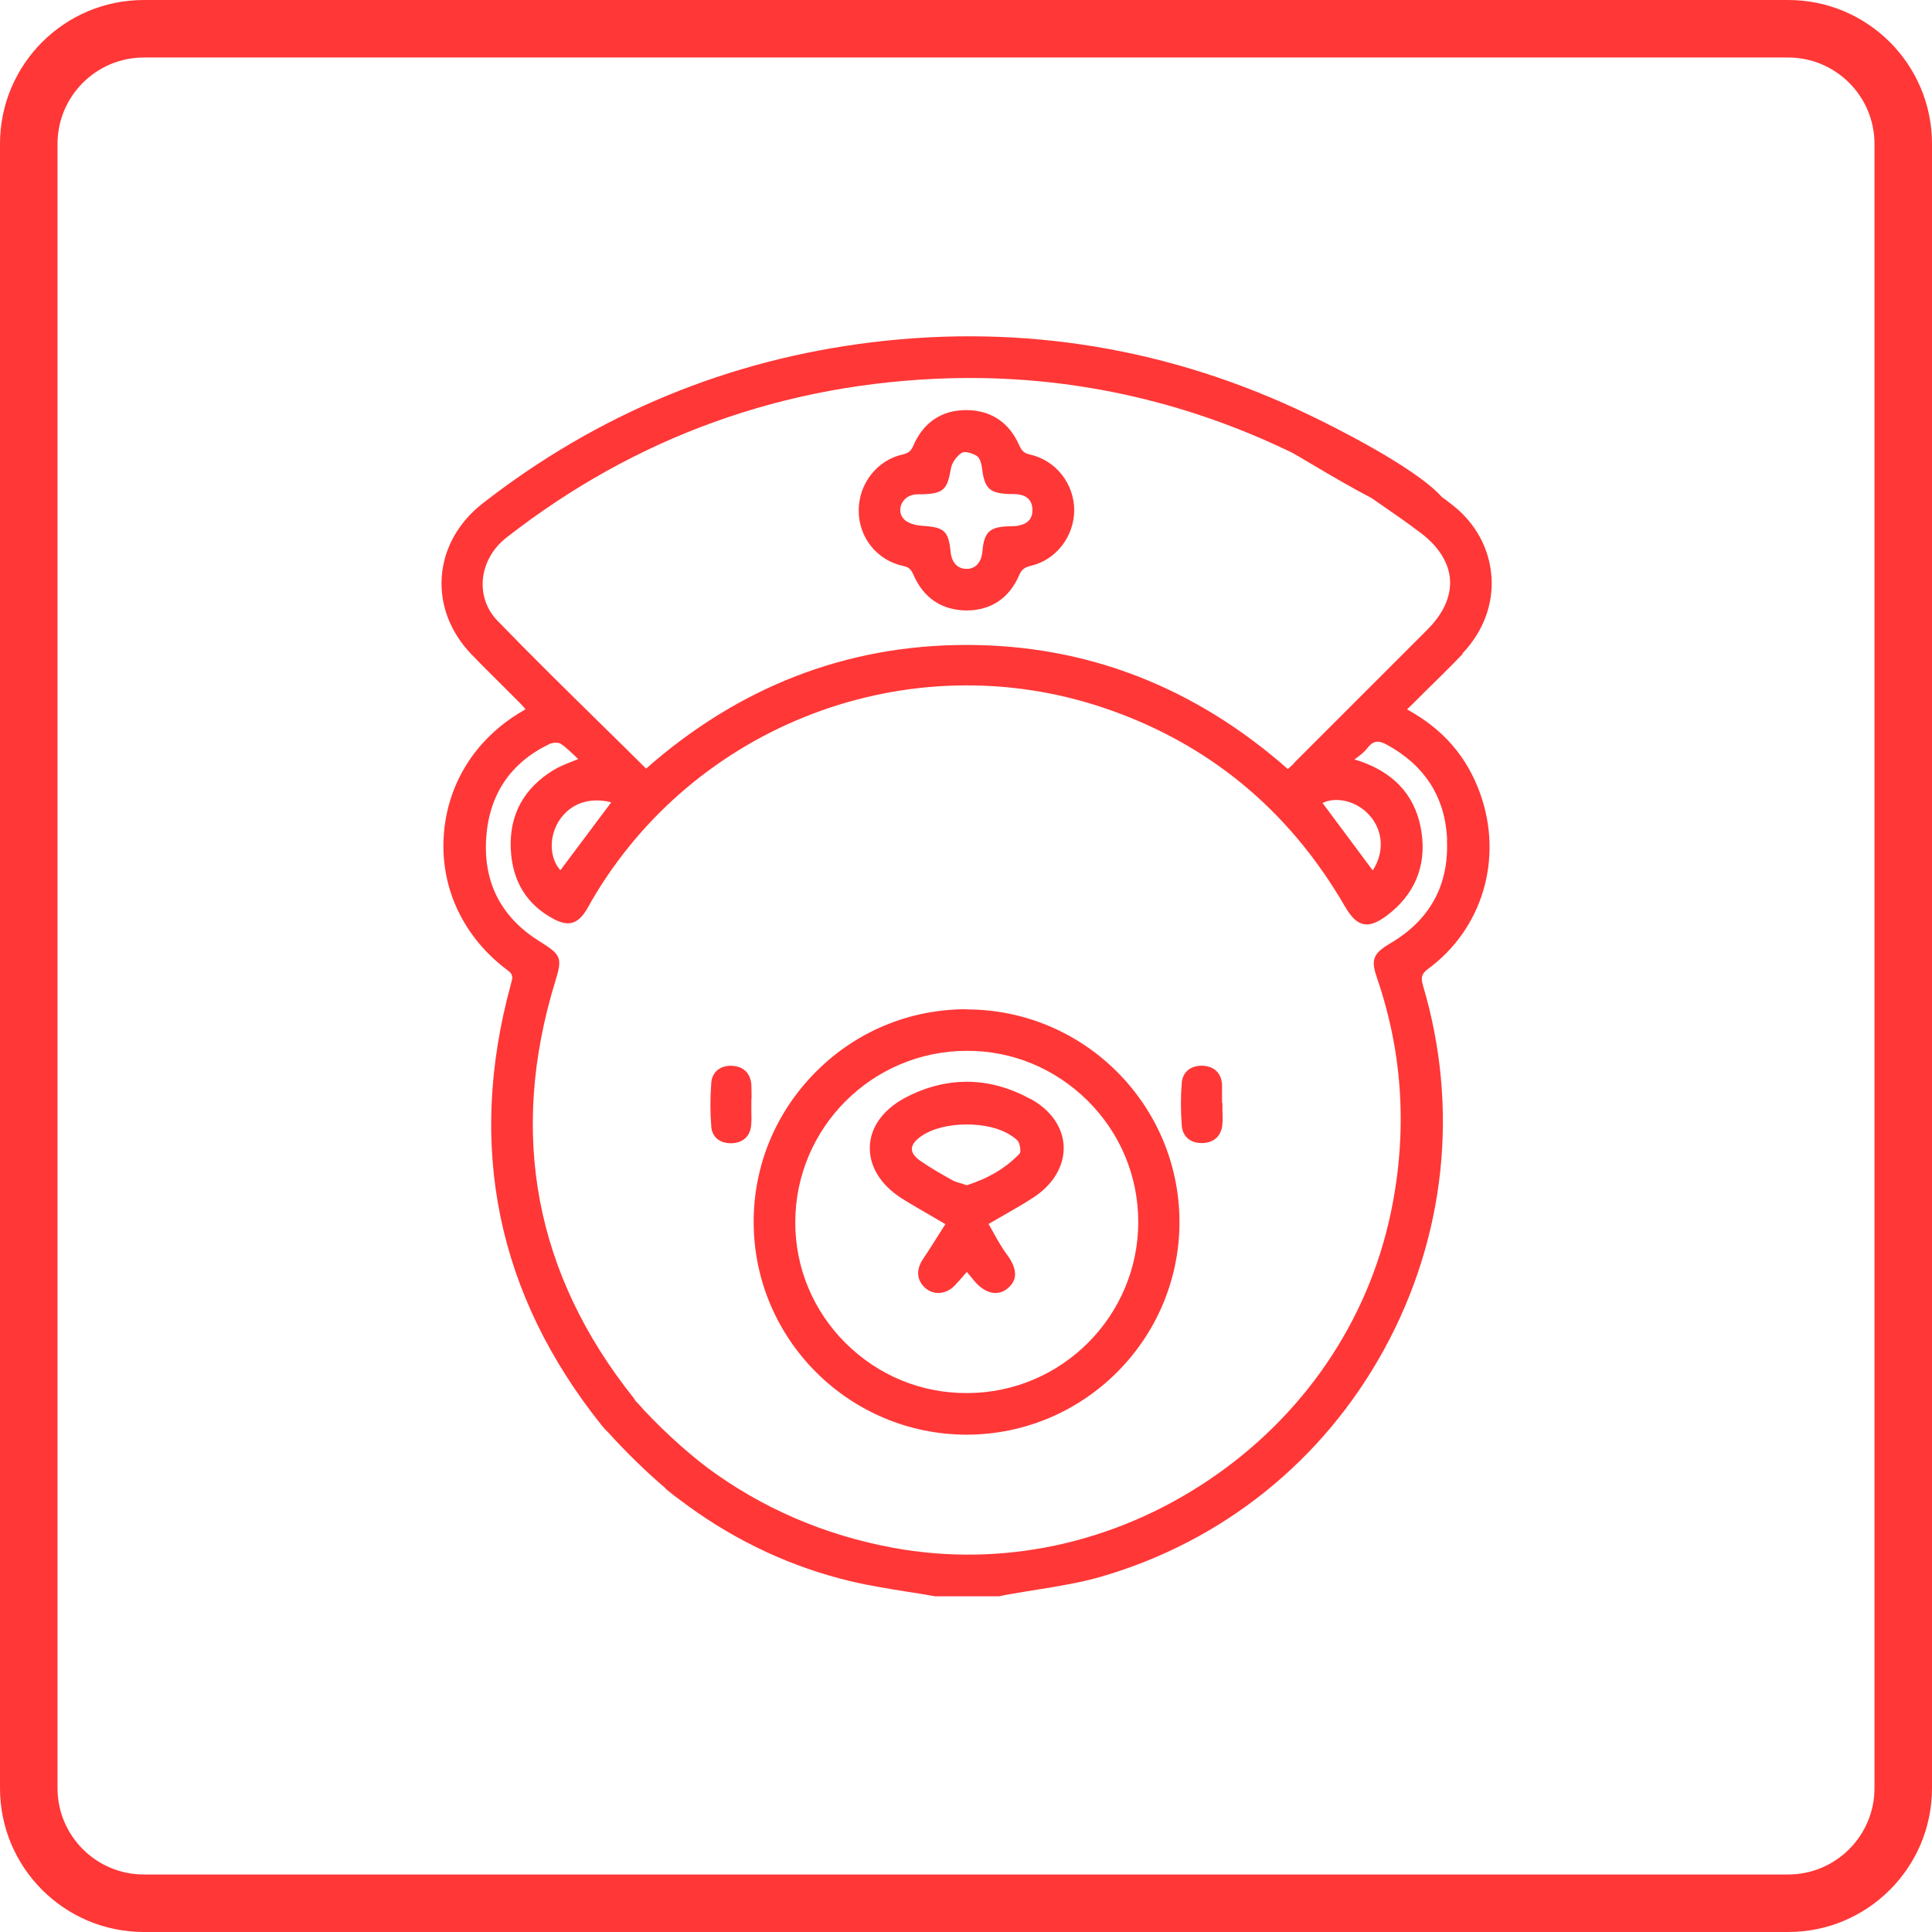 <?xml version="1.0" encoding="UTF-8"?>
<svg xmlns="http://www.w3.org/2000/svg" id="Capa_2" data-name="Capa 2" viewBox="0 0 100.77 100.77">
  <defs>
    <style>
      .cls-1 {
        fill: #ff3737;
        stroke-width: 0px;
      }
    </style>
  </defs>
  <g id="Capa_1-2" data-name="Capa 1">
    <g>
      <path class="cls-1" d="M93.27,0H7.5C3.36,0,0,3.36,0,7.5v85.77c0,4.14,3.36,7.5,7.5,7.5h85.77c4.14,0,7.5-3.36,7.5-7.5V7.5c0-4.14-3.36-7.5-7.5-7.5ZM97.77,93.27c0,2.48-2.02,4.5-4.5,4.5H7.5c-2.48,0-4.5-2.02-4.5-4.5V7.5c0-2.48,2.02-4.5,4.5-4.5h85.77c2.48,0,4.5,2.02,4.5,4.5v85.77Z"></path>
      <g>
        <path class="cls-1" d="M76.28,34.08c1.08-1.13,1.62-2.56,1.51-4.03-.11-1.46-.84-2.79-2.06-3.73-.17-.14-.35-.27-.53-.4-1.39-1.57-5.89-3.79-6.9-4.27-7.22-3.48-14.89-4.76-22.8-3.8-7.5.91-14.34,3.74-20.33,8.41-1.27.99-2.03,2.36-2.13,3.84-.1,1.47.46,2.91,1.58,4.06.52.54,1.06,1.07,1.59,1.6.3.3.6.6.89.89.09.09.18.19.27.29l.04.05h-.01c-.06.05-.1.08-.15.1-2.47,1.44-3.96,3.84-4.11,6.59-.15,2.73,1.08,5.25,3.35,6.94.29.21.25.37.17.66l-.02.08c-2.3,8.43-.71,16.17,4.74,22.98.11.14.22.26.35.38.92,1.02,1.96,2.03,2.93,2.86.01.01.02.03.04.04.02.03.05.06.08.08.3.25.63.5,1.02.78l.12.09h0c2.58,1.87,5.42,3.18,8.43,3.9,1,.24,2.03.4,3.02.56.46.07.92.14,1.4.23h3.35s.18-.04.18-.04c.13-.03.25-.05.38-.07.5-.09,1-.17,1.5-.25,1.06-.17,2.16-.35,3.21-.65,6.35-1.83,11.61-6.04,14.8-11.86,3.21-5.86,3.93-12.6,2.03-18.99-.11-.39-.1-.59.26-.86,2.85-2.09,3.94-5.77,2.72-9.16-.69-1.92-1.93-3.35-3.81-4.38.29-.28.57-.56.85-.84.71-.7,1.39-1.36,2.05-2.05ZM75.47,43.8c.11,2.36-.88,4.18-2.95,5.4-.9.53-1.03.85-.7,1.8,1.36,3.96,1.6,8.08.72,12.27-1.19,5.66-4.56,10.61-9.5,13.93-4.94,3.32-10.78,4.57-16.46,3.53-3.57-.66-6.83-2.06-9.69-4.18-1.25-.95-2.65-2.25-3.67-3.41l-.04-.03s-.01-.02-.02-.03c-.03-.05-.06-.09-.1-.15-5.16-6.47-6.54-13.78-4.1-21.74.38-1.23.32-1.38-.8-2.08-2.02-1.25-2.96-3.08-2.8-5.42.16-2.25,1.26-3.9,3.29-4.88.18-.09.48-.09.59-.02.26.17.49.4.74.63.06.06.12.12.18.17-.12.05-.24.1-.35.14-.35.14-.65.26-.93.43-1.56.95-2.31,2.33-2.24,4.1.07,1.69.83,2.93,2.25,3.68.76.4,1.25.26,1.71-.5.05-.09.1-.17.15-.26l.07-.13c5.36-9.27,16.59-13.54,26.72-10.14,5.45,1.83,9.69,5.32,12.61,10.37.33.56.62.85.97.92.34.07.71-.07,1.21-.44,1.44-1.08,2.07-2.57,1.82-4.31-.25-1.77-1.25-3-3-3.67-.12-.05-.24-.08-.41-.14-.03,0-.06-.02-.09-.03.05-.04.1-.08.15-.11.21-.16.38-.3.52-.48.29-.38.56-.43,1.03-.17,1.97,1.08,3.03,2.74,3.13,4.93ZM31.12,41.75c.25,0,.5.03.76.1l-2.65,3.54c-.55-.6-.61-1.67-.12-2.5.44-.74,1.16-1.14,2.01-1.14ZM68.98,41.88c.74-.35,1.77-.09,2.42.61.75.81.82,1.96.2,2.91l-2.62-3.52ZM67.5,39.81c-.09.09-.18.17-.27.25l-.06.05c-4.88-4.3-10.51-6.47-16.74-6.47-.01,0-.03,0-.04,0-6.23,0-11.85,2.18-16.69,6.45-.74-.74-1.49-1.47-2.23-2.2-1.82-1.79-3.71-3.64-5.51-5.5-.56-.57-.83-1.32-.78-2.11.06-.85.5-1.66,1.21-2.22,6.75-5.28,14.53-8.08,23.12-8.33,6.19-.17,12.2,1.13,17.86,3.87.14.07.51.29.98.57,1.18.7,2.25,1.32,3.19,1.81l.26.18c.77.53,1.57,1.08,2.32,1.65.93.71,1.45,1.55,1.51,2.42.06.88-.35,1.78-1.18,2.61-2.32,2.32-4.64,4.64-6.96,6.96Z"></path>
        <path class="cls-1" d="M50.42,52.64h-.01c-2.96,0-5.74,1.15-7.84,3.25-2.1,2.1-3.26,4.88-3.26,7.84,0,6.12,4.98,11.09,11.1,11.1h0c6.12,0,11.1-4.97,11.11-11.08,0-6.12-4.98-11.1-11.1-11.1ZM50.44,72.66c-2.4.01-4.63-.92-6.33-2.6-1.69-1.68-2.63-3.92-2.63-6.3,0-4.92,3.99-8.93,8.92-8.95,2.38-.02,4.63.92,6.33,2.6,1.7,1.69,2.63,3.92,2.64,6.3.01,4.92-3.99,8.94-8.92,8.95Z"></path>
        <path class="cls-1" d="M53.73,23.71c-.31-.07-.43-.18-.57-.49-.53-1.2-1.49-1.83-2.77-1.83-1.28,0-2.23.65-2.75,1.85-.12.29-.26.4-.58.47-1.32.3-2.28,1.53-2.27,2.93,0,1.4.96,2.59,2.32,2.88.28.06.4.16.53.45.52,1.21,1.47,1.85,2.74,1.87h.03c1.27,0,2.22-.63,2.74-1.82.13-.31.28-.43.63-.51,1.3-.31,2.24-1.52,2.25-2.89,0-1.39-.96-2.61-2.3-2.91ZM53.17,27.41c-.16.03-.33.04-.5.04h-.04c-1.02.03-1.3.3-1.39,1.31-.05.59-.38.93-.85.91-.46-.01-.76-.34-.81-.91-.11-1.06-.33-1.26-1.43-1.33-.2-.01-.69-.07-.96-.31-.2-.18-.28-.44-.21-.71.08-.3.33-.54.64-.6.12-.03.25-.03.39-.03h.09c1.15-.03,1.31-.28,1.5-1.35.05-.3.31-.66.58-.82.03-.02.08-.03.14-.03.18,0,.44.08.64.21.14.09.23.39.26.62.13,1.09.4,1.33,1.49,1.36h.1c.11,0,.22,0,.33.02.45.07.7.34.71.79s-.22.73-.68.82Z"></path>
        <path class="cls-1" d="M39.2,57.33c0-.25,0-.5-.01-.76-.05-.61-.43-.96-1.03-.98-.6-.02-1.02.33-1.06.88-.06.78-.06,1.56,0,2.3.04.53.44.86,1.01.86.02,0,.04,0,.07,0,.58-.03.95-.37,1-.94.02-.24.02-.48.01-.72,0-.06,0-.12,0-.19v-.12c0-.11,0-.22,0-.33Z"></path>
        <path class="cls-1" d="M63.74,57.53h0c0-.07,0-.14,0-.21,0-.25,0-.5,0-.76-.04-.58-.4-.93-.97-.97-.63-.04-1.08.3-1.13.88-.06.71-.06,1.47,0,2.24.04.56.44.91,1.03.91.02,0,.05,0,.08,0,.6-.03.97-.4,1.01-1.01.02-.22.01-.45,0-.67,0-.1,0-.2,0-.29v-.12Z"></path>
        <path class="cls-1" d="M53.72,57.31c-2.13-1.17-4.39-1.18-6.53-.04-1.12.6-1.79,1.52-1.82,2.53-.04,1.04.58,2.03,1.7,2.73.48.3.99.59,1.52.9.23.13.47.27.72.42-.1.16-.2.32-.3.47-.27.43-.55.88-.84,1.31-.4.57-.37,1.13.08,1.54.44.4,1.09.35,1.54-.11.17-.18.33-.36.5-.56.04-.05.09-.11.14-.16l.08.1c.12.14.23.28.34.41.34.39.72.59,1.07.59.23,0,.45-.08.65-.25.51-.43.5-1-.04-1.74-.27-.36-.49-.75-.72-1.17-.08-.15-.17-.29-.25-.44.26-.15.51-.29.75-.43.55-.32,1.07-.61,1.56-.93,1.06-.68,1.64-1.66,1.61-2.68-.04-1-.67-1.91-1.74-2.49ZM53.18,60.17c-.7.74-1.6,1.28-2.75,1.65-.09-.03-.17-.05-.25-.08-.18-.05-.36-.1-.5-.18-.67-.37-1.18-.67-1.63-.98-.33-.22-.49-.44-.49-.65,0-.22.17-.45.51-.68.58-.4,1.46-.6,2.35-.6s1.74.19,2.32.58c.15.1.35.23.4.37.09.22.1.51.05.56Z"></path>
      </g>
    </g>
  </g>
</svg>
